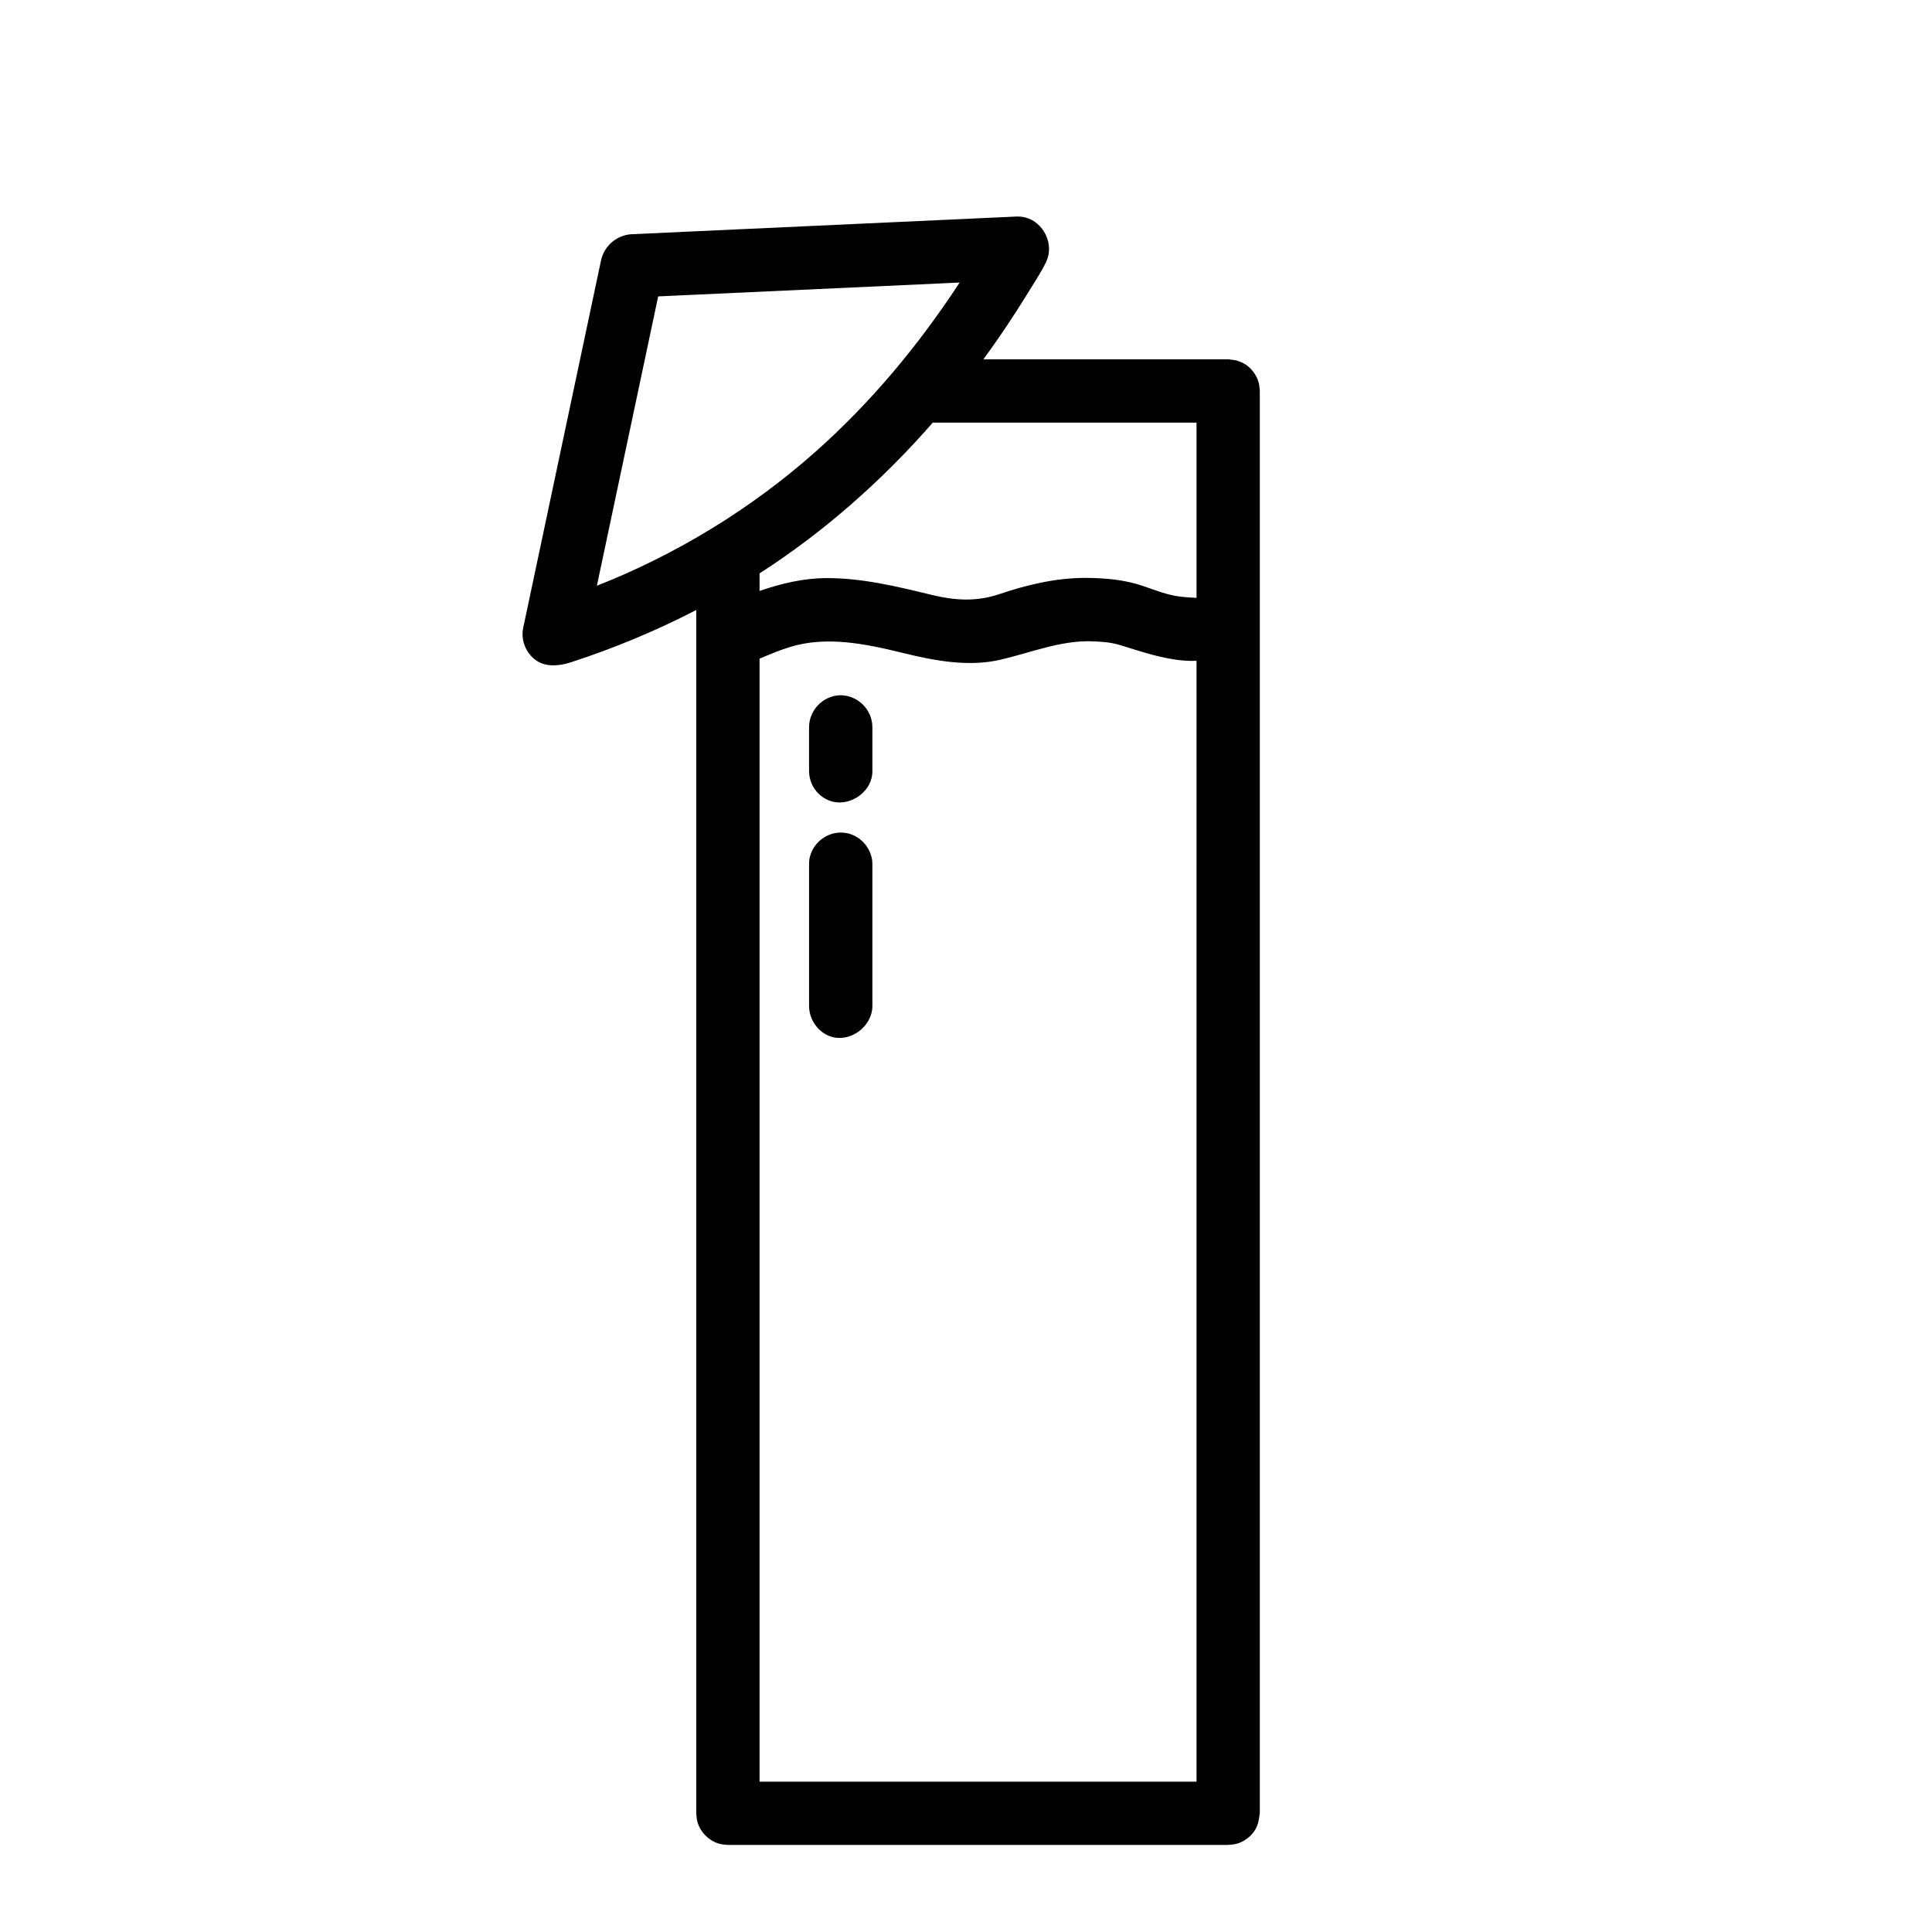 <?xml version="1.0" encoding="UTF-8"?>
<!-- Uploaded to: SVG Repo, www.svgrepo.com, Generator: SVG Repo Mixer Tools -->
<svg fill="#000000" width="800px" height="800px" version="1.1" viewBox="144 144 512 512" xmlns="http://www.w3.org/2000/svg">
 <path d="m469.48 632.93h-132.58c-0.719-0.098-1.469-0.098-2.176-0.285-2.859-0.77-5.18-3.137-5.93-5.934-0.191-0.707-0.191-1.449-0.281-2.172v-318.88c-10.664 5.519-21.793 10.145-33.188 13.844-3.18 1.031-6.566 1.293-9.102-0.398-2.43-1.617-3.902-4.57-3.731-7.484 0.035-0.559 0.074-0.691 0.164-1.238l20.684-97.656c0.914-3.621 4.055-6.332 7.828-6.644l102.12-4.691 0.641-0.008c0.207 0.016 0.426 0.031 0.633 0.043 0.559 0.086 0.711 0.09 1.262 0.234 4.688 1.246 7.656 7.016 5.43 11.715-1.34 2.801-3.434 5.961-5.328 9.023-3.539 5.738-7.305 11.352-11.305 16.816h64.852l2.168 0.285c0.68 0.281 1.391 0.473 2.023 0.836 1.922 1.113 3.348 2.996 3.91 5.098 0.188 0.703 0.199 1.445 0.289 2.172v376.93c-0.191 1.453-0.398 2.934-1.121 4.195-1.109 1.922-2.996 3.348-5.102 3.91-0.695 0.188-1.434 0.188-2.168 0.285zm-8.387-313.81c-1.039 0.055-2.102 0.027-3.176-0.051-5.844-0.418-11.332-2.371-17.148-4.133-2.492-0.758-5.144-0.93-7.773-0.988-7.945-0.184-15.438 2.875-23.672 4.84-8.543 2.039-17.66 0.32-25.977-1.734-9.984-2.441-20.305-4.594-30.047-1.574-2.734 0.848-5.371 1.957-8.008 3.074v297.6h115.8zm-94.113 45.527c1.434 0.059 1.902 0.211 2.742 0.523 2.961 1.102 5.176 3.992 5.438 7.164 0.027 0.309 0.027 0.387 0.027 0.699v37.695c-0.109 5.465-6.086 9.809-11.316 7.863-3.176-1.184-5.387-4.418-5.461-7.863v-37.695c0.027-1.438 0.172-1.91 0.461-2.758 1.047-2.984 3.891-5.254 7.051-5.586 0.68-0.07 0.84-0.043 1.059-0.043zm0.016-36.395c4.398 0.156 8.137 3.789 8.191 8.391v11.695c0 0.605-0.02 0.707-0.055 0.984-0.598 5.035-6.5 8.758-11.402 6.824-3.144-1.238-5.285-4.238-5.32-7.809v-11.695c0.047-4.402 3.594-8.227 8.191-8.391h0.395zm94.098-72.254h-69.891c-13.434 15.352-28.785 28.945-45.91 39.957v4.652c5.688-1.965 11.527-3.352 17.516-3.402 9.578-0.078 19.133 2.269 28.32 4.5 5.719 1.367 11.449 1.848 17.625-0.23 7.414-2.492 14.973-4.332 22.969-4.328 5.219 0.027 10.484 0.5 15.367 2.203 3.223 1.121 6.438 2.391 9.844 2.781 1.379 0.156 2.769 0.25 4.16 0.309zm-142.67-33.449-16.242 76.68c20.973-8.258 40.746-20.289 57.793-35.387 14.707-13.031 27.375-28.234 38.191-44.746l0.137-0.219c-26.625 1.227-53.254 2.449-79.879 3.672z" fill-rule="evenodd"/>
</svg>